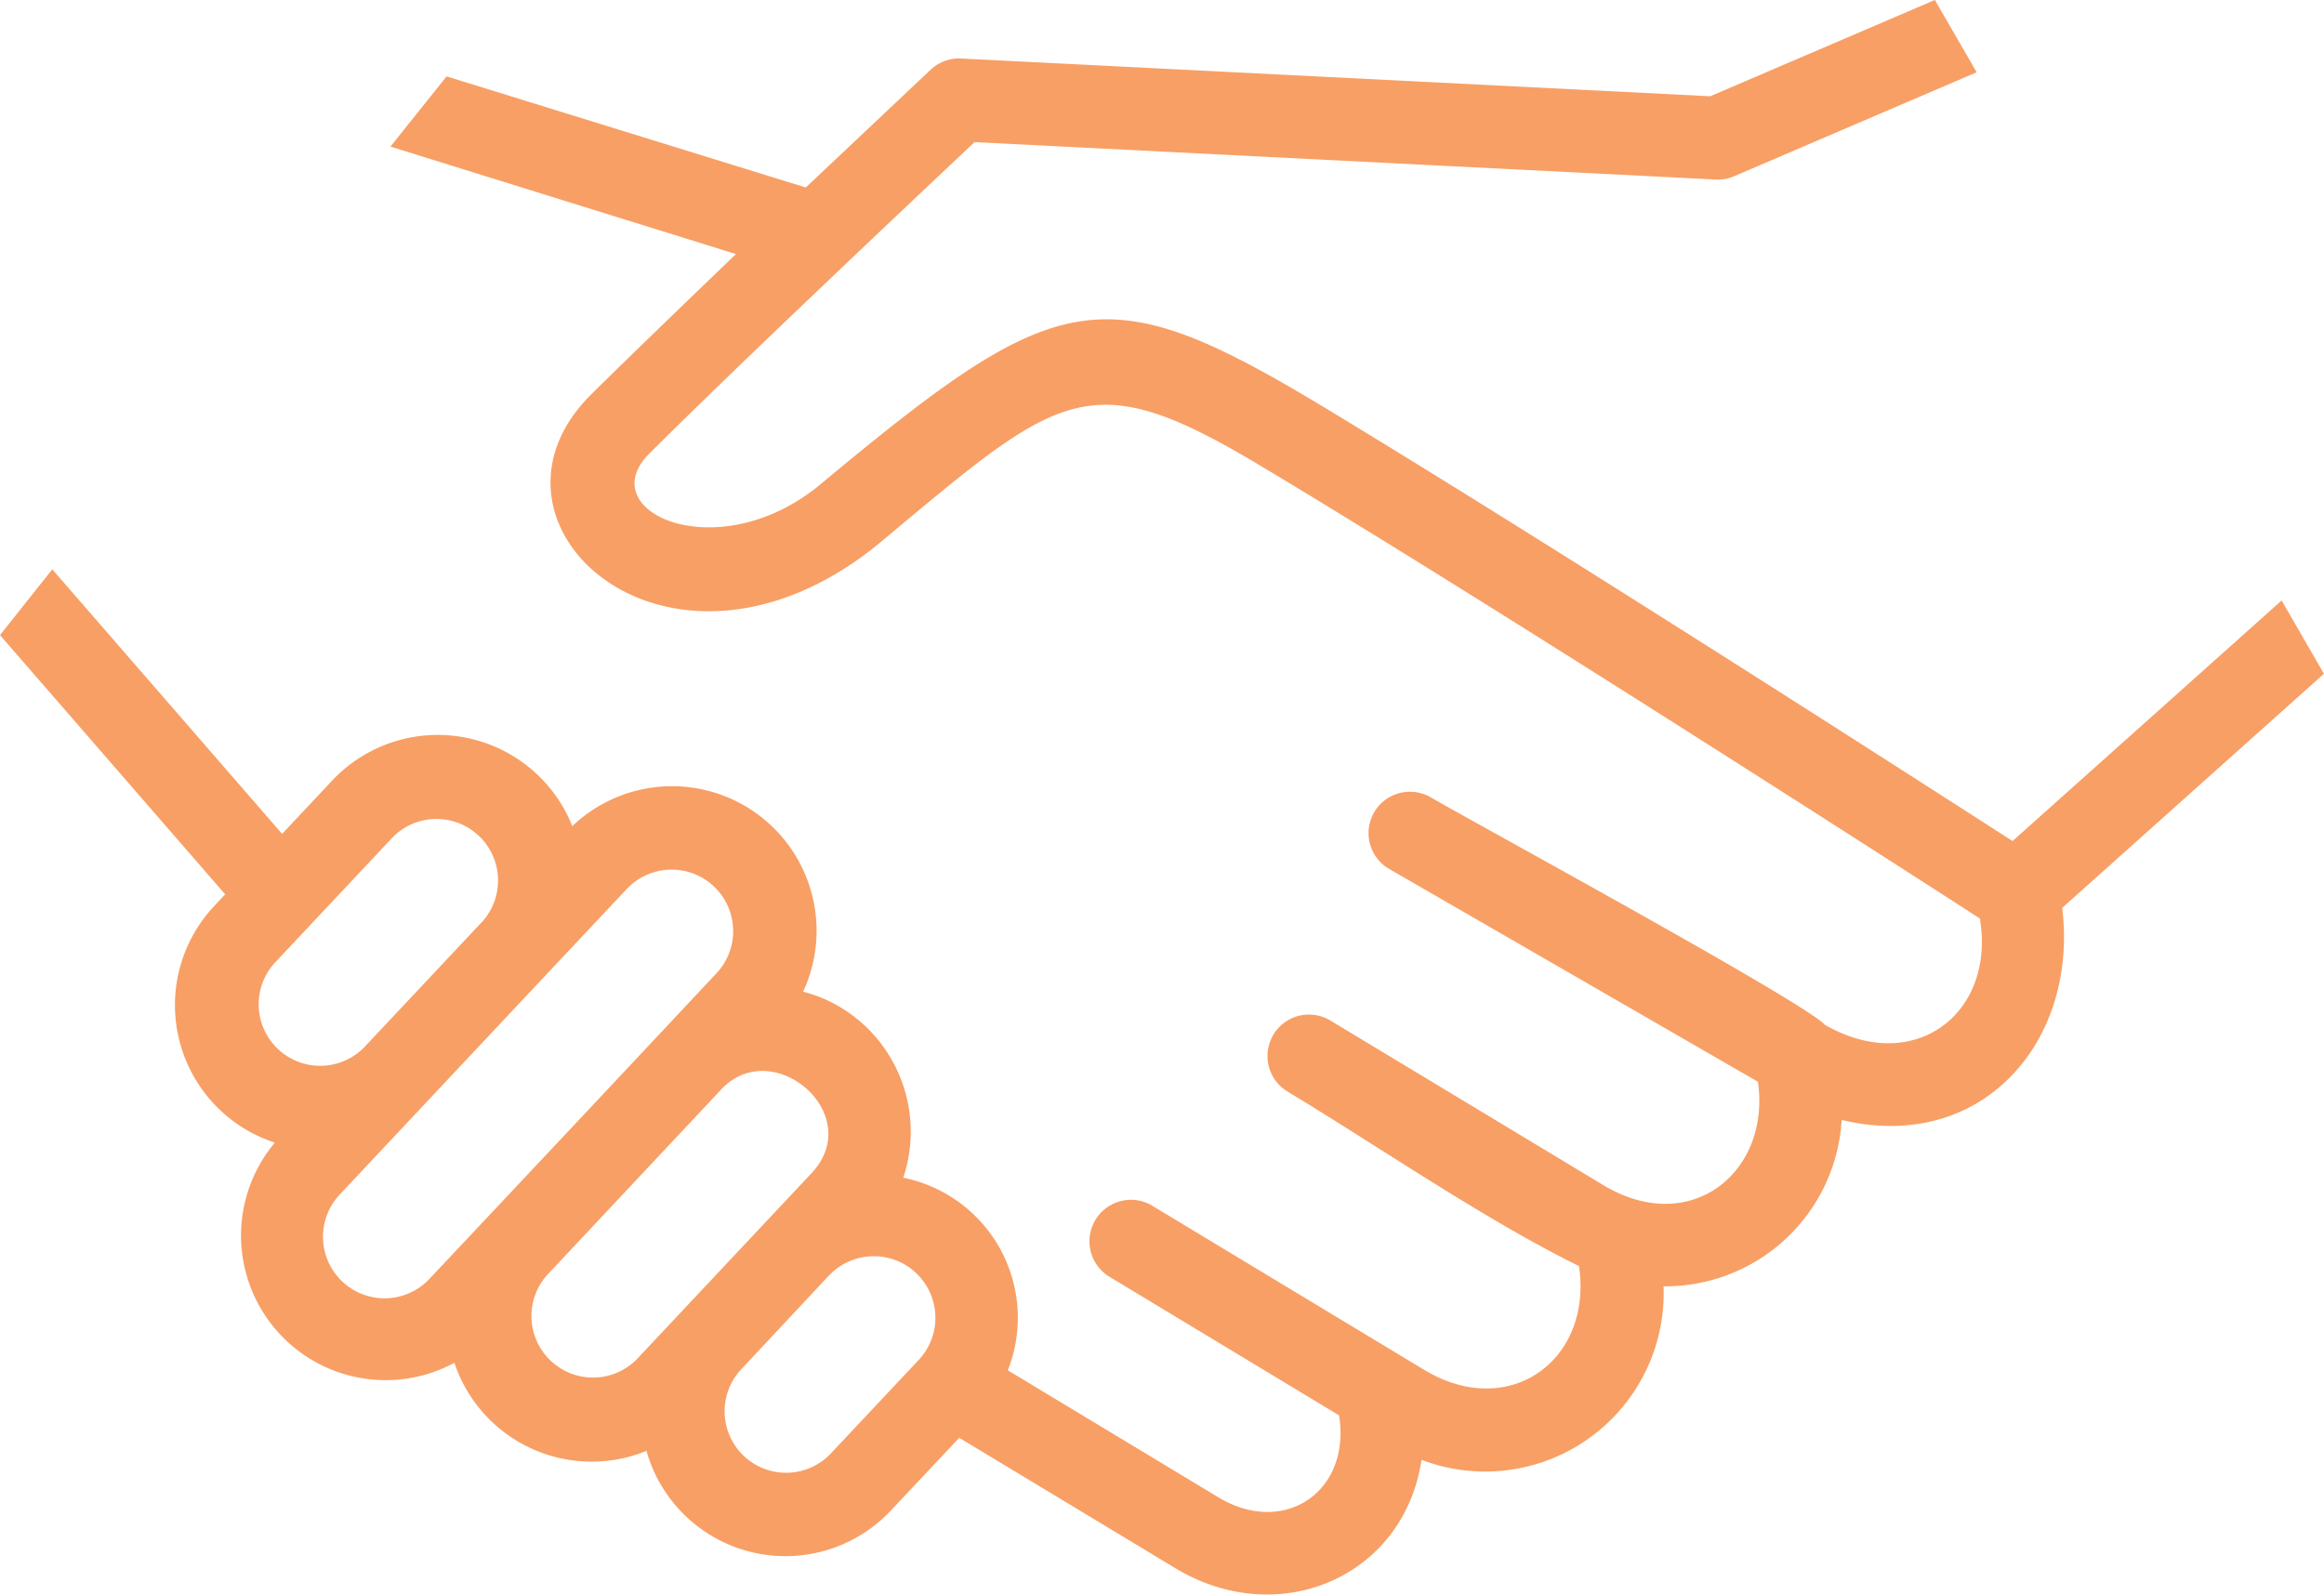 <?xml version="1.0" encoding="UTF-8"?> <svg xmlns="http://www.w3.org/2000/svg" width="80" height="54.899" viewBox="0 0 80 54.899"><g id="icon-shake-hands" transform="translate(30 462.41)"><path id="Path_165" data-name="Path 165" d="M124.655,203.212c-2.8-1.81-17.04-10.966-24.741-15.573-5.992-3.6-6.908-2.545-13.256,2.745-7.148,5.718-14.278-.744-9.829-5.193,1.251-1.25,5.005-4.854,5.005-4.854l-11.894-3.7,1.933-2.417,12.364,3.825,4.313-4.069a1.425,1.425,0,0,1,1.033-.372l25.789,1.3,7.733-3.315,1.438,2.489-8.353,3.581a1.4,1.4,0,0,1-.628.112l-25.514-1.288c-1.731,1.629-8.207,7.734-11.2,10.727-2.021,2.019,2.444,4.013,5.984.979,8.056-6.7,9.652-7.137,17.077-2.68,7.506,4.524,20.348,12.768,23.87,15.036l9.262-8.282,1.457,2.523-9.01,8.06c.563,4.617-2.778,8.458-7.592,7.3a6.084,6.084,0,0,1-6.13,5.729,6.145,6.145,0,0,1-8.332,5.973c-.612,4.054-4.929,5.868-8.465,3.736l-7.449-4.494-2.361,2.511a4.972,4.972,0,0,1-8.406-2.062,4.916,4.916,0,0,1-1.739.369,4.978,4.978,0,0,1-4.872-3.4,4.979,4.979,0,0,1-6.181-7.58,4.979,4.979,0,0,1-2.1-8.131l.39-.418L56.5,193.455l1.8-2.265,7.911,9.108,1.735-1.847a4.988,4.988,0,0,1,8.255,1.58,4.976,4.976,0,0,1,7.945,5.7,4.894,4.894,0,0,1,2.133,1.179,5,5,0,0,1,1.314,5.226,4.919,4.919,0,0,1,3.6,6.63l7.249,4.374c2.253,1.359,4.573-.184,4.153-2.823l-7.93-4.787a1.428,1.428,0,0,1,1.471-2.447l9.39,5.668c2.937,1.769,5.808-.346,5.328-3.573-3.248-1.6-6.871-4.1-10.031-6.008a1.427,1.427,0,1,1,1.471-2.447l9.393,5.665c3,1.81,5.771-.432,5.328-3.555l-12.683-7.321a1.425,1.425,0,1,1,1.42-2.471c1.881,1.085,12.829,7.036,13.568,7.831,3.082,1.772,5.883-.4,5.334-3.659Zm-43.314,5.871L75.32,215.5a2.119,2.119,0,0,0,3.087,2.9l6.037-6.428C86.323,209.948,83.111,207.217,81.341,209.083ZM70.033,200.4l-4.088,4.352a2.118,2.118,0,0,0,3.086,2.9l4.088-4.351A2.119,2.119,0,0,0,70.033,200.4Zm8.068,1.769q-4.966,5.282-9.926,10.568A2.119,2.119,0,0,0,71.3,215.6q4.951-5.259,9.886-10.527A2.118,2.118,0,0,0,78.1,202.172Zm6.961,13.305-3.1,3.315a2.117,2.117,0,0,0,3.119,2.861l3.015-3.21A2.12,2.12,0,0,0,85.063,215.477Z" transform="translate(-86.5 -634)" fill="#f89f65" fill-rule="evenodd"></path></g></svg> 